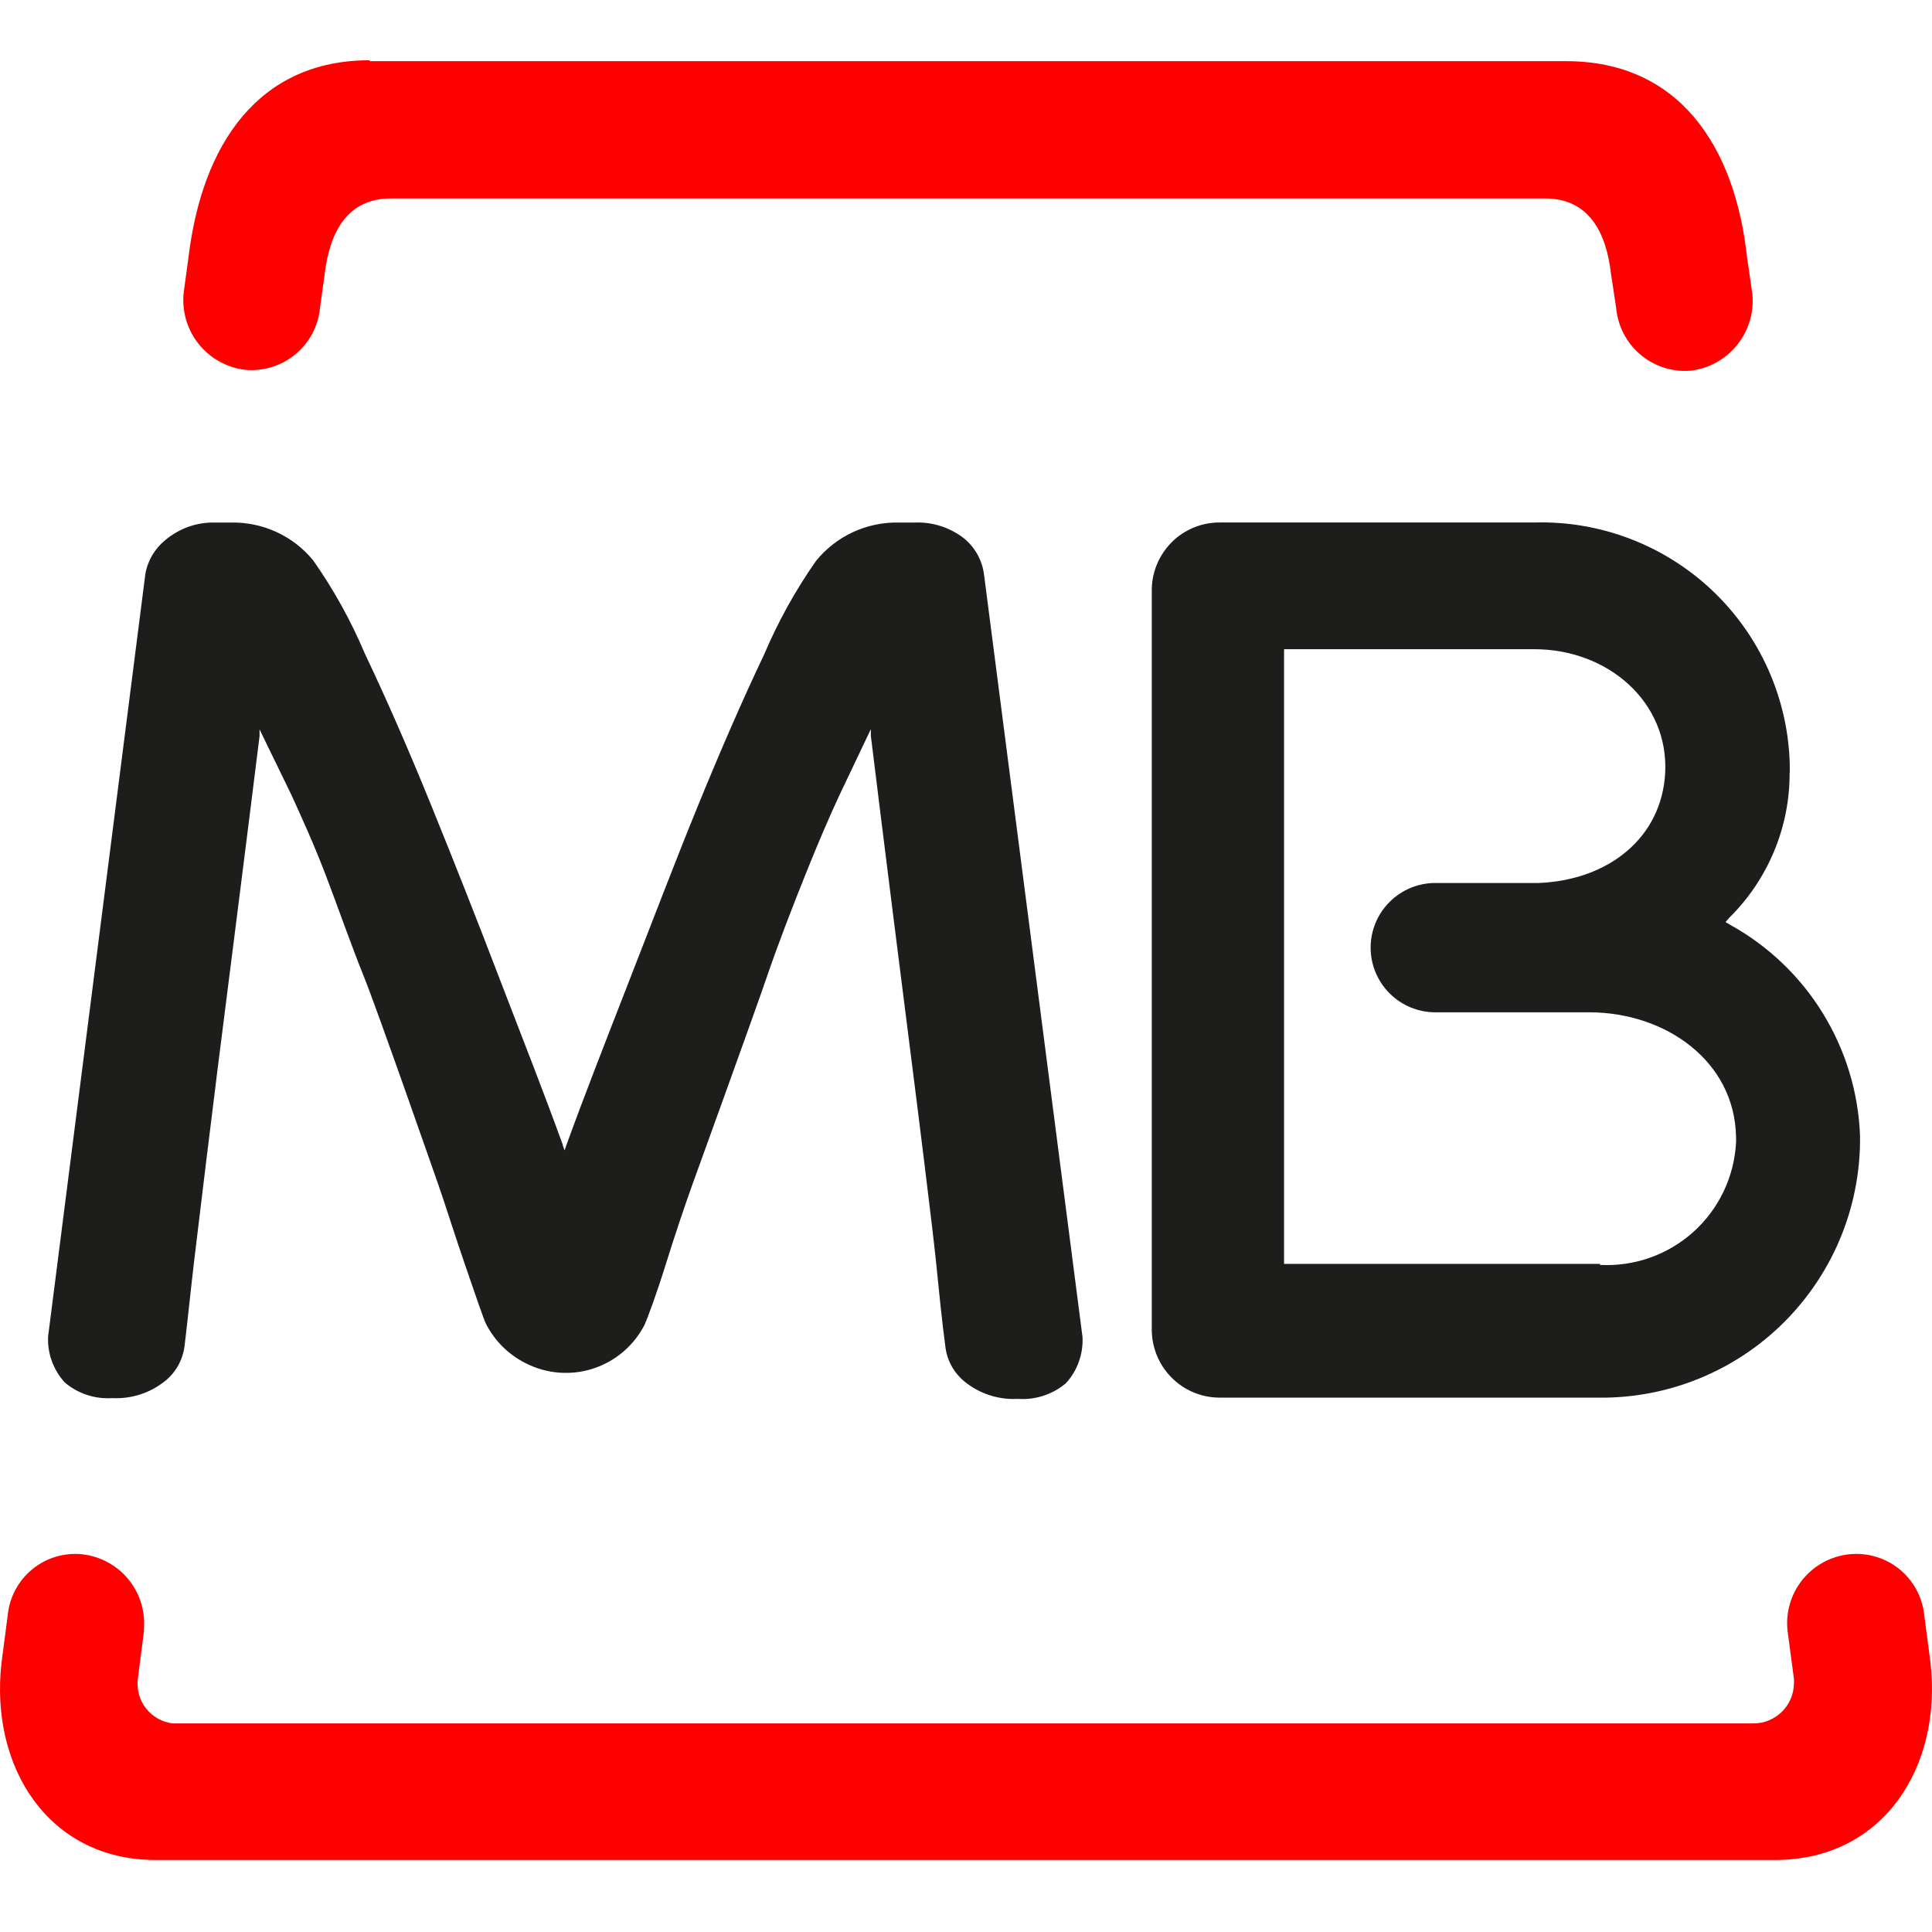 <svg fill="none" height="32" viewBox="0 0 32 32" width="32" xmlns="http://www.w3.org/2000/svg"><path d="m2.386 27.003-.103.805c-.011.086-.004.174.019.258s.063.162.117.231c.054.069.121.126.196.168.076.043.16.07.246.08h26.175c.088.001.175-.015.256-.048.082-.033.156-.081.219-.142.063-.061.113-.134.148-.215.035-.081.053-.167.054-.255.002-.027.002-.054 0-.081l-.107-.805c-.03-.301.06-.602.251-.837.191-.235.467-.385.768-.418.148-.016.297-.003.44.039.143.042.276.111.391.204.116.093.212.208.283.338s.116.273.132.421l.103.784c.201 1.743-.788 3.277-2.57 3.277h-26.83c-1.765 0-2.75-1.533-2.548-3.277l.103-.784c.015-.147.059-.289.129-.419.07-.13.165-.245.28-.338.115-.093.246-.163.388-.205s.29-.056.437-.04c.301.034.578.184.768.42.191.236.281.537.251.839" fill="#f00"/><path d="m26.5 20.951c.566.03 1.121-.165 1.544-.543.422-.378.677-.908.71-1.474.002-.037.002-.074 0-.111-.026-1.246-1.161-2.052-2.424-2.056h-2.557c-.284 0-.556-.113-.757-.314-.201-.201-.314-.473-.314-.757s.113-.556.314-.757.473-.314.757-.314h1.713c1.152-.047 2.039-.745 2.095-1.829.056-1.169-.947-2.043-2.167-2.043h-4.146v10.181h5.234m3.14-8.138c.002.447-.085.889-.257 1.302s-.423.787-.741 1.101l-.064.073.086.051c.626.348 1.153.852 1.528 1.463.375.611.587 1.308.614 2.024.015 1.131-.418 2.222-1.204 3.035s-1.862 1.282-2.993 1.304h-6.425c-.297-.004-.581-.126-.788-.339-.208-.213-.323-.499-.321-.796v-12.22c-.002-.15.025-.299.082-.438.056-.139.14-.265.245-.372s.232-.19.371-.247c.139-.057.287-.085.437-.083h5.204c1.09-.03 2.148.374 2.941 1.123.793.749 1.256 1.783 1.287 2.873v.141" fill="#1d1d1b"/><path d="m9.321 18.968.03.086.03-.086c.291-.805.647-1.713 1.019-2.668.373-.955.771-2 1.152-2.934.381-.934.754-1.79 1.105-2.527.231-.544.518-1.062.857-1.546.165-.205.375-.369.613-.479s.499-.165.762-.159h.261c.297-.012.589.082.822.266.179.149.296.36.326.591l1.632 12.635c.007.14-.015.28-.062.411s-.121.253-.216.355c-.221.185-.505.277-.792.257-.293.016-.584-.068-.822-.24-.105-.072-.194-.166-.26-.275s-.107-.232-.121-.359c-.056-.428-.103-.887-.154-1.401s-.326-2.711-.398-3.272c-.073-.561-.523-4.138-.681-5.435v-.111l-.522 1.097c-.176.377-.368.827-.578 1.353-.21.527-.428 1.084-.63 1.675s-1.238 3.452-1.238 3.452c-.094.261-.274.788-.428 1.285-.154.497-.313.921-.351 1.002-.177.346-.483.607-.853.727-.369.12-.771.088-1.117-.089-.282-.141-.511-.367-.655-.647-.043-.081-.188-.518-.356-1.002-.167-.484-.33-1.007-.428-1.285 0 0-1.007-2.887-1.234-3.452-.227-.565-.428-1.144-.63-1.675s-.407-.977-.578-1.353l-.527-1.084v.111c-.158 1.285-.613 4.866-.685 5.435-.073.57-.338 2.745-.398 3.255-.06.51-.107.981-.158 1.401-.014.127-.056.249-.121.359-.066.109-.154.203-.26.275-.237.171-.526.255-.818.24-.285.019-.566-.073-.784-.257-.095-.103-.168-.224-.216-.355s-.069-.271-.062-.411l1.61-12.623c.037-.222.155-.423.33-.565.23-.194.522-.298.822-.291h.261c.26-.006.519.047.755.155.237.108.446.269.611.47.34.483.627 1.002.857 1.546.351.737.72 1.579 1.105 2.527.385.948.771 1.926 1.156 2.934.373.968.724 1.863 1.015 2.668" fill="#1d1d1b"/><path d="m6.125 1.013h19.814c1.867 0 2.797 1.401 2.998 3.251l.086.591c.034.306-.055.613-.247.854-.192.241-.471.396-.777.431-.3.024-.598-.072-.828-.266-.23-.194-.374-.471-.402-.771l-.086-.57c-.081-.702-.377-1.246-1.092-1.246h-19.116c-.715 0-1.011.544-1.097 1.246l-.077.561c-.027.3-.172.578-.404.771-.231.193-.53.287-.83.261-.152-.017-.298-.064-.432-.138s-.251-.173-.346-.293c-.095-.119-.166-.256-.208-.403-.042-.147-.055-.3-.038-.452l.081-.591c.223-1.846 1.148-3.251 2.998-3.251" fill="#f00"/></svg>
